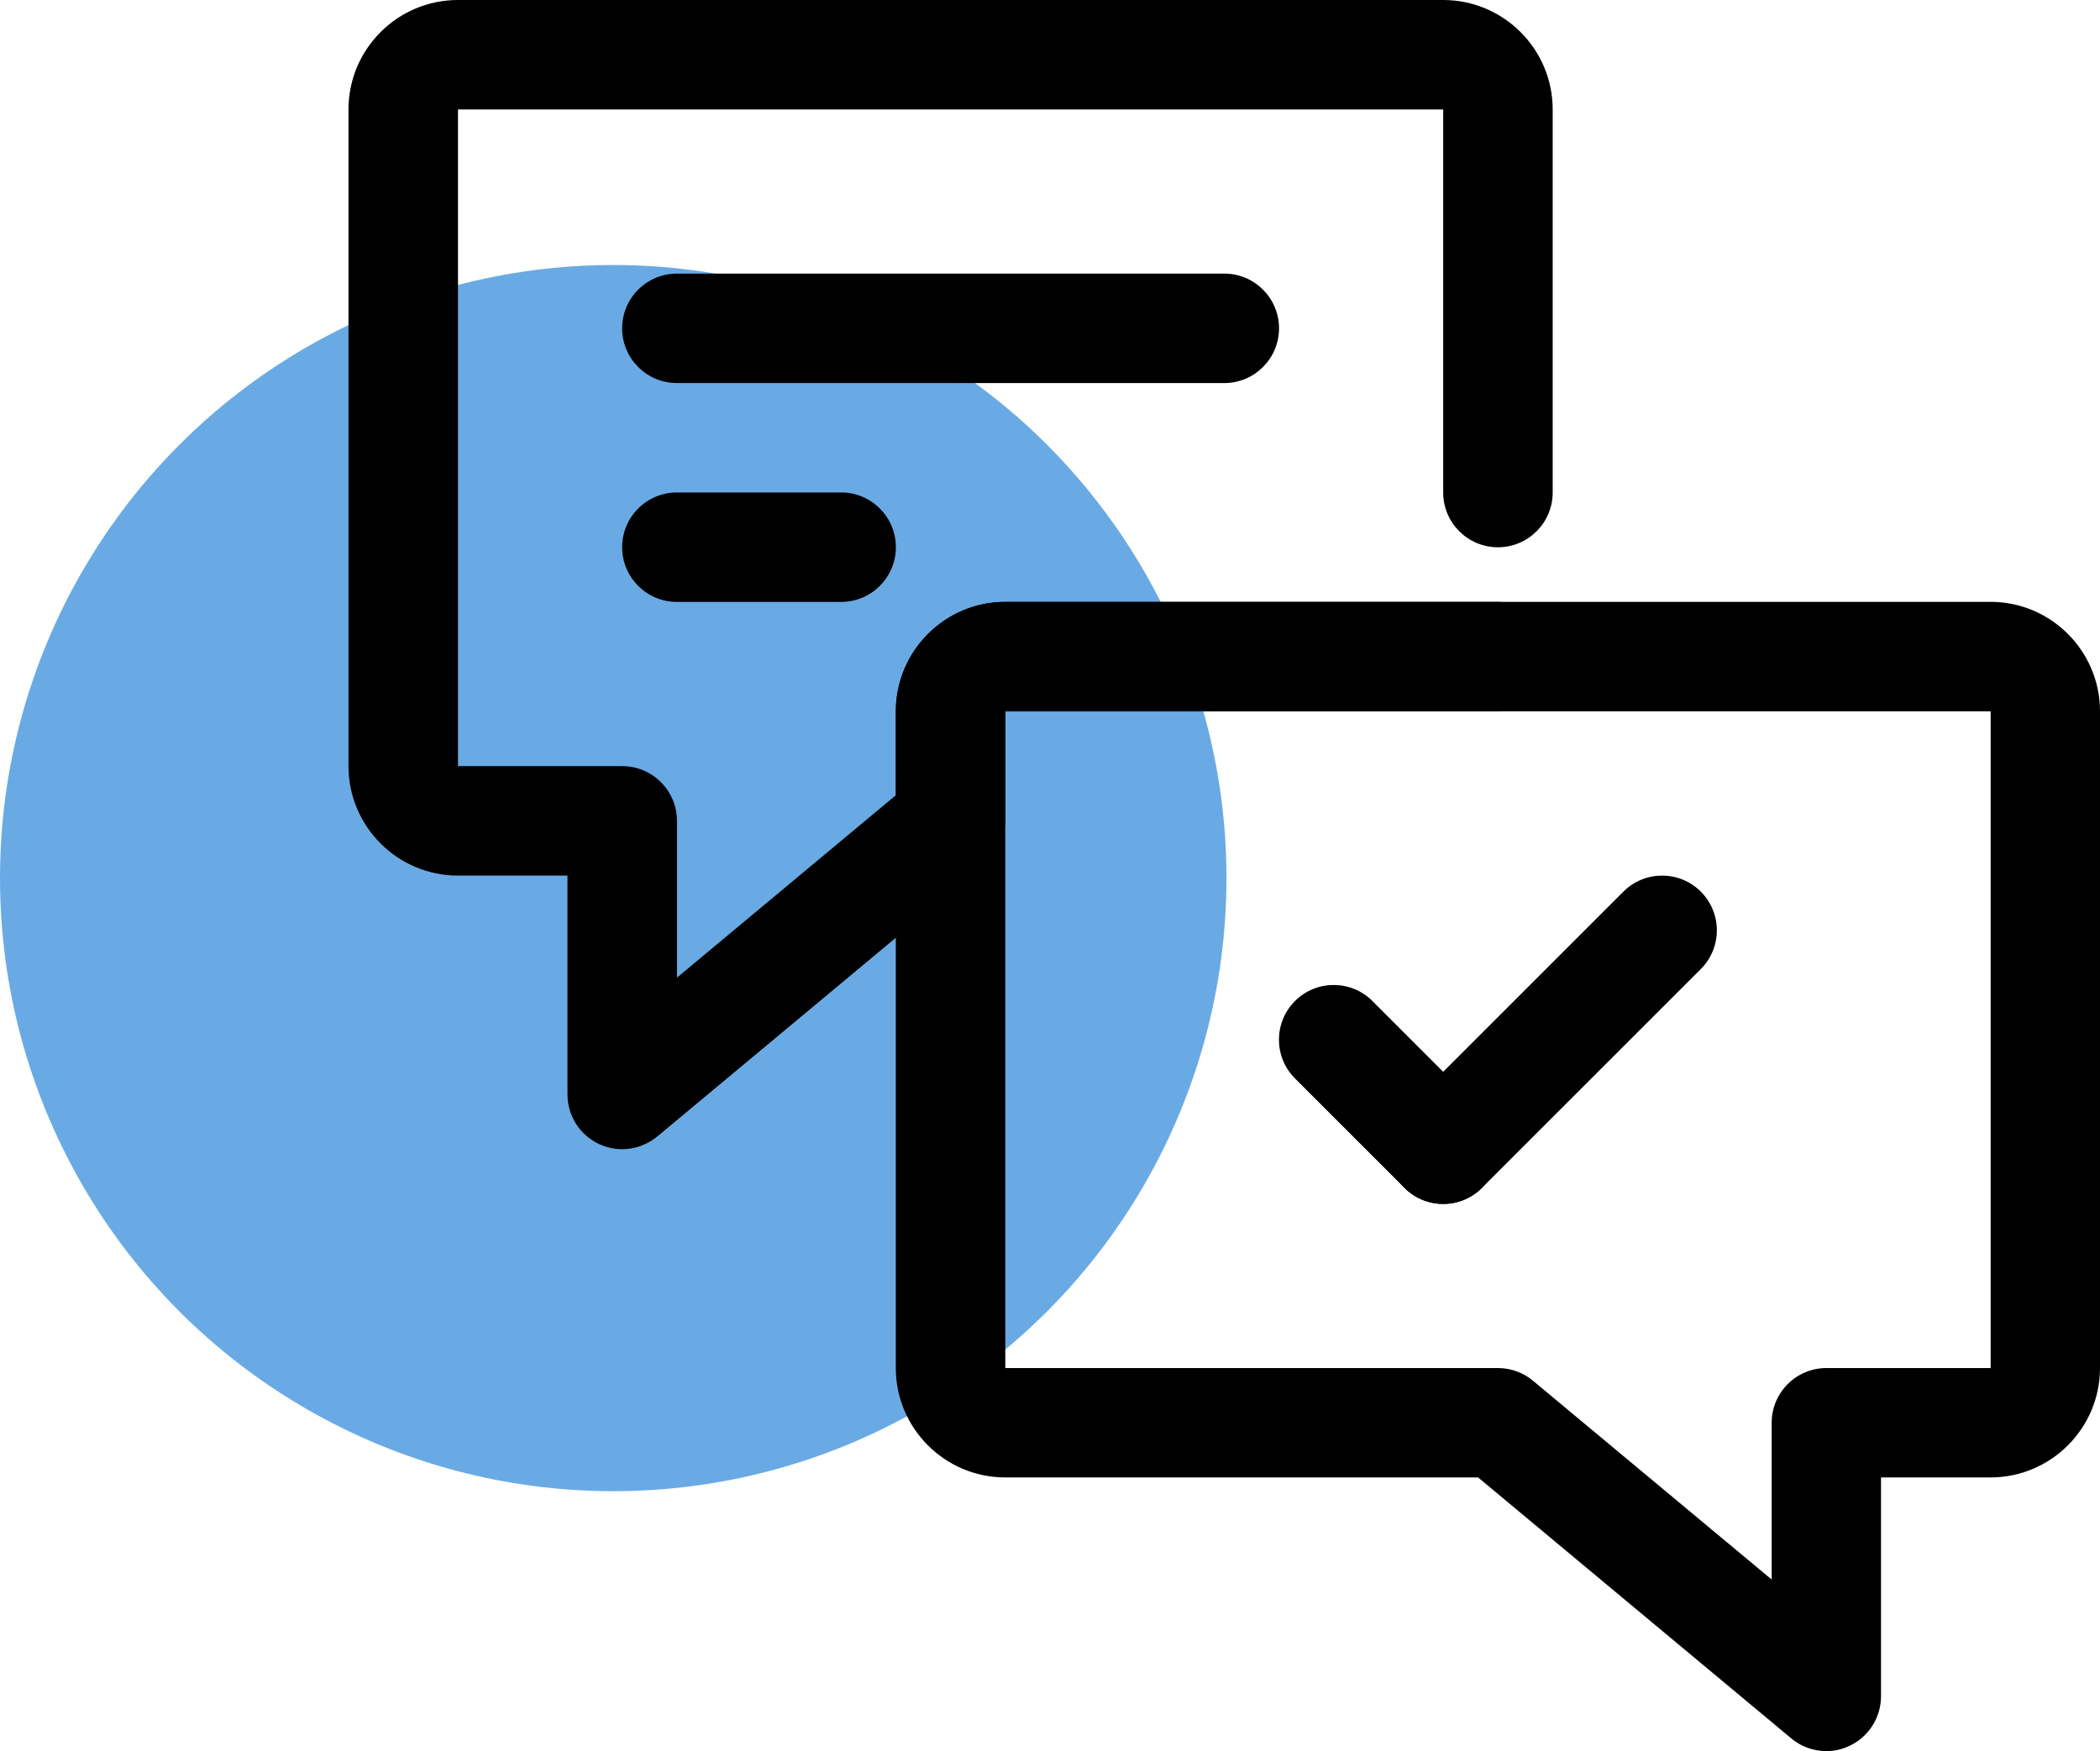<?xml version="1.0" encoding="utf-8"?>
<!-- Generator: Adobe Illustrator 26.3.1, SVG Export Plug-In . SVG Version: 6.00 Build 0)  -->
<svg version="1.1" id="Layer_1" xmlns="http://www.w3.org/2000/svg" xmlns:xlink="http://www.w3.org/1999/xlink" x="0px" y="0px"
	 viewBox="0 0 259.3 216.27" style="enable-background:new 0 0 259.3 216.27;" xml:space="preserve">
<style type="text/css">
	.st0{fill:#6AAAE4;}
</style>
<circle class="st0" cx="75.72" cy="108.45" r="75.72"/>
<g>
	<g>
		<path d="M225.51,216.27c-1.55,0-3.09-0.53-4.33-1.57l-38.67-32.23h-58.38c-7.45,0-13.52-6.06-13.52-13.52v-81.1
			c0-7.45,6.06-13.52,13.52-13.52h121.65c7.45,0,13.52,6.06,13.52,13.52v81.1c0,7.45-6.06,13.52-13.52,13.52h-13.52v27.03
			c0,2.62-1.52,5.01-3.89,6.12C227.46,216.06,226.48,216.27,225.51,216.27z M124.13,87.86v81.1h60.83c1.58,0,3.11,0.55,4.33,1.57
			l29.47,24.55v-19.36c0-3.73,3.03-6.76,6.76-6.76h20.28v-81.1H124.13z"/>
	</g>
	<g>
		<path d="M76.82,141.93c-0.97,0-1.95-0.21-2.86-0.64c-2.38-1.11-3.89-3.5-3.89-6.12v-27.03H56.55c-7.45,0-13.52-6.06-13.52-13.52
			v-81.1C43.03,6.06,49.09,0,56.55,0H178.2c7.45,0,13.52,6.06,13.52,13.52v47.31c0,3.73-3.03,6.76-6.76,6.76
			c-3.73,0-6.76-3.03-6.76-6.76V13.52H56.55v81.1h20.28c3.73,0,6.76,3.03,6.76,6.76v19.36l27.03-22.53V87.86
			c0-7.45,6.06-13.52,13.52-13.52h60.83c3.73,0,6.76,3.03,6.76,6.76s-3.03,6.76-6.76,6.76h-60.83v13.52c0,2.01-0.89,3.91-2.43,5.19
			l-40.55,33.79C79.91,141.39,78.37,141.93,76.82,141.93z"/>
	</g>
	<g>
		<path d="M151.17,47.31H83.58c-3.73,0-6.76-3.03-6.76-6.76c0-3.73,3.03-6.76,6.76-6.76h67.59c3.73,0,6.76,3.03,6.76,6.76
			C157.93,44.28,154.9,47.31,151.17,47.31z"/>
	</g>
	<g>
		<path d="M103.86,74.34H83.58c-3.73,0-6.76-3.03-6.76-6.76s3.03-6.76,6.76-6.76h20.28c3.73,0,6.76,3.03,6.76,6.76
			S107.59,74.34,103.86,74.34z"/>
	</g>
	<g>
		<g>
			<path d="M178.2,148.69c-1.73,0-3.46-0.66-4.78-1.98c-2.64-2.64-2.64-6.92,0-9.56l27.03-27.03c2.64-2.64,6.92-2.64,9.56,0
				c2.64,2.64,2.64,6.92,0,9.56l-27.03,27.03C181.66,148.03,179.93,148.69,178.2,148.69z"/>
		</g>
		<g>
			<path d="M178.2,148.69c-1.73,0-3.46-0.66-4.78-1.98l-13.52-13.52c-2.64-2.64-2.64-6.92,0-9.56c2.64-2.64,6.92-2.64,9.56,0
				l13.52,13.52c2.64,2.64,2.64,6.92,0,9.56C181.66,148.03,179.93,148.69,178.2,148.69z"/>
		</g>
	</g>
</g>
</svg>
